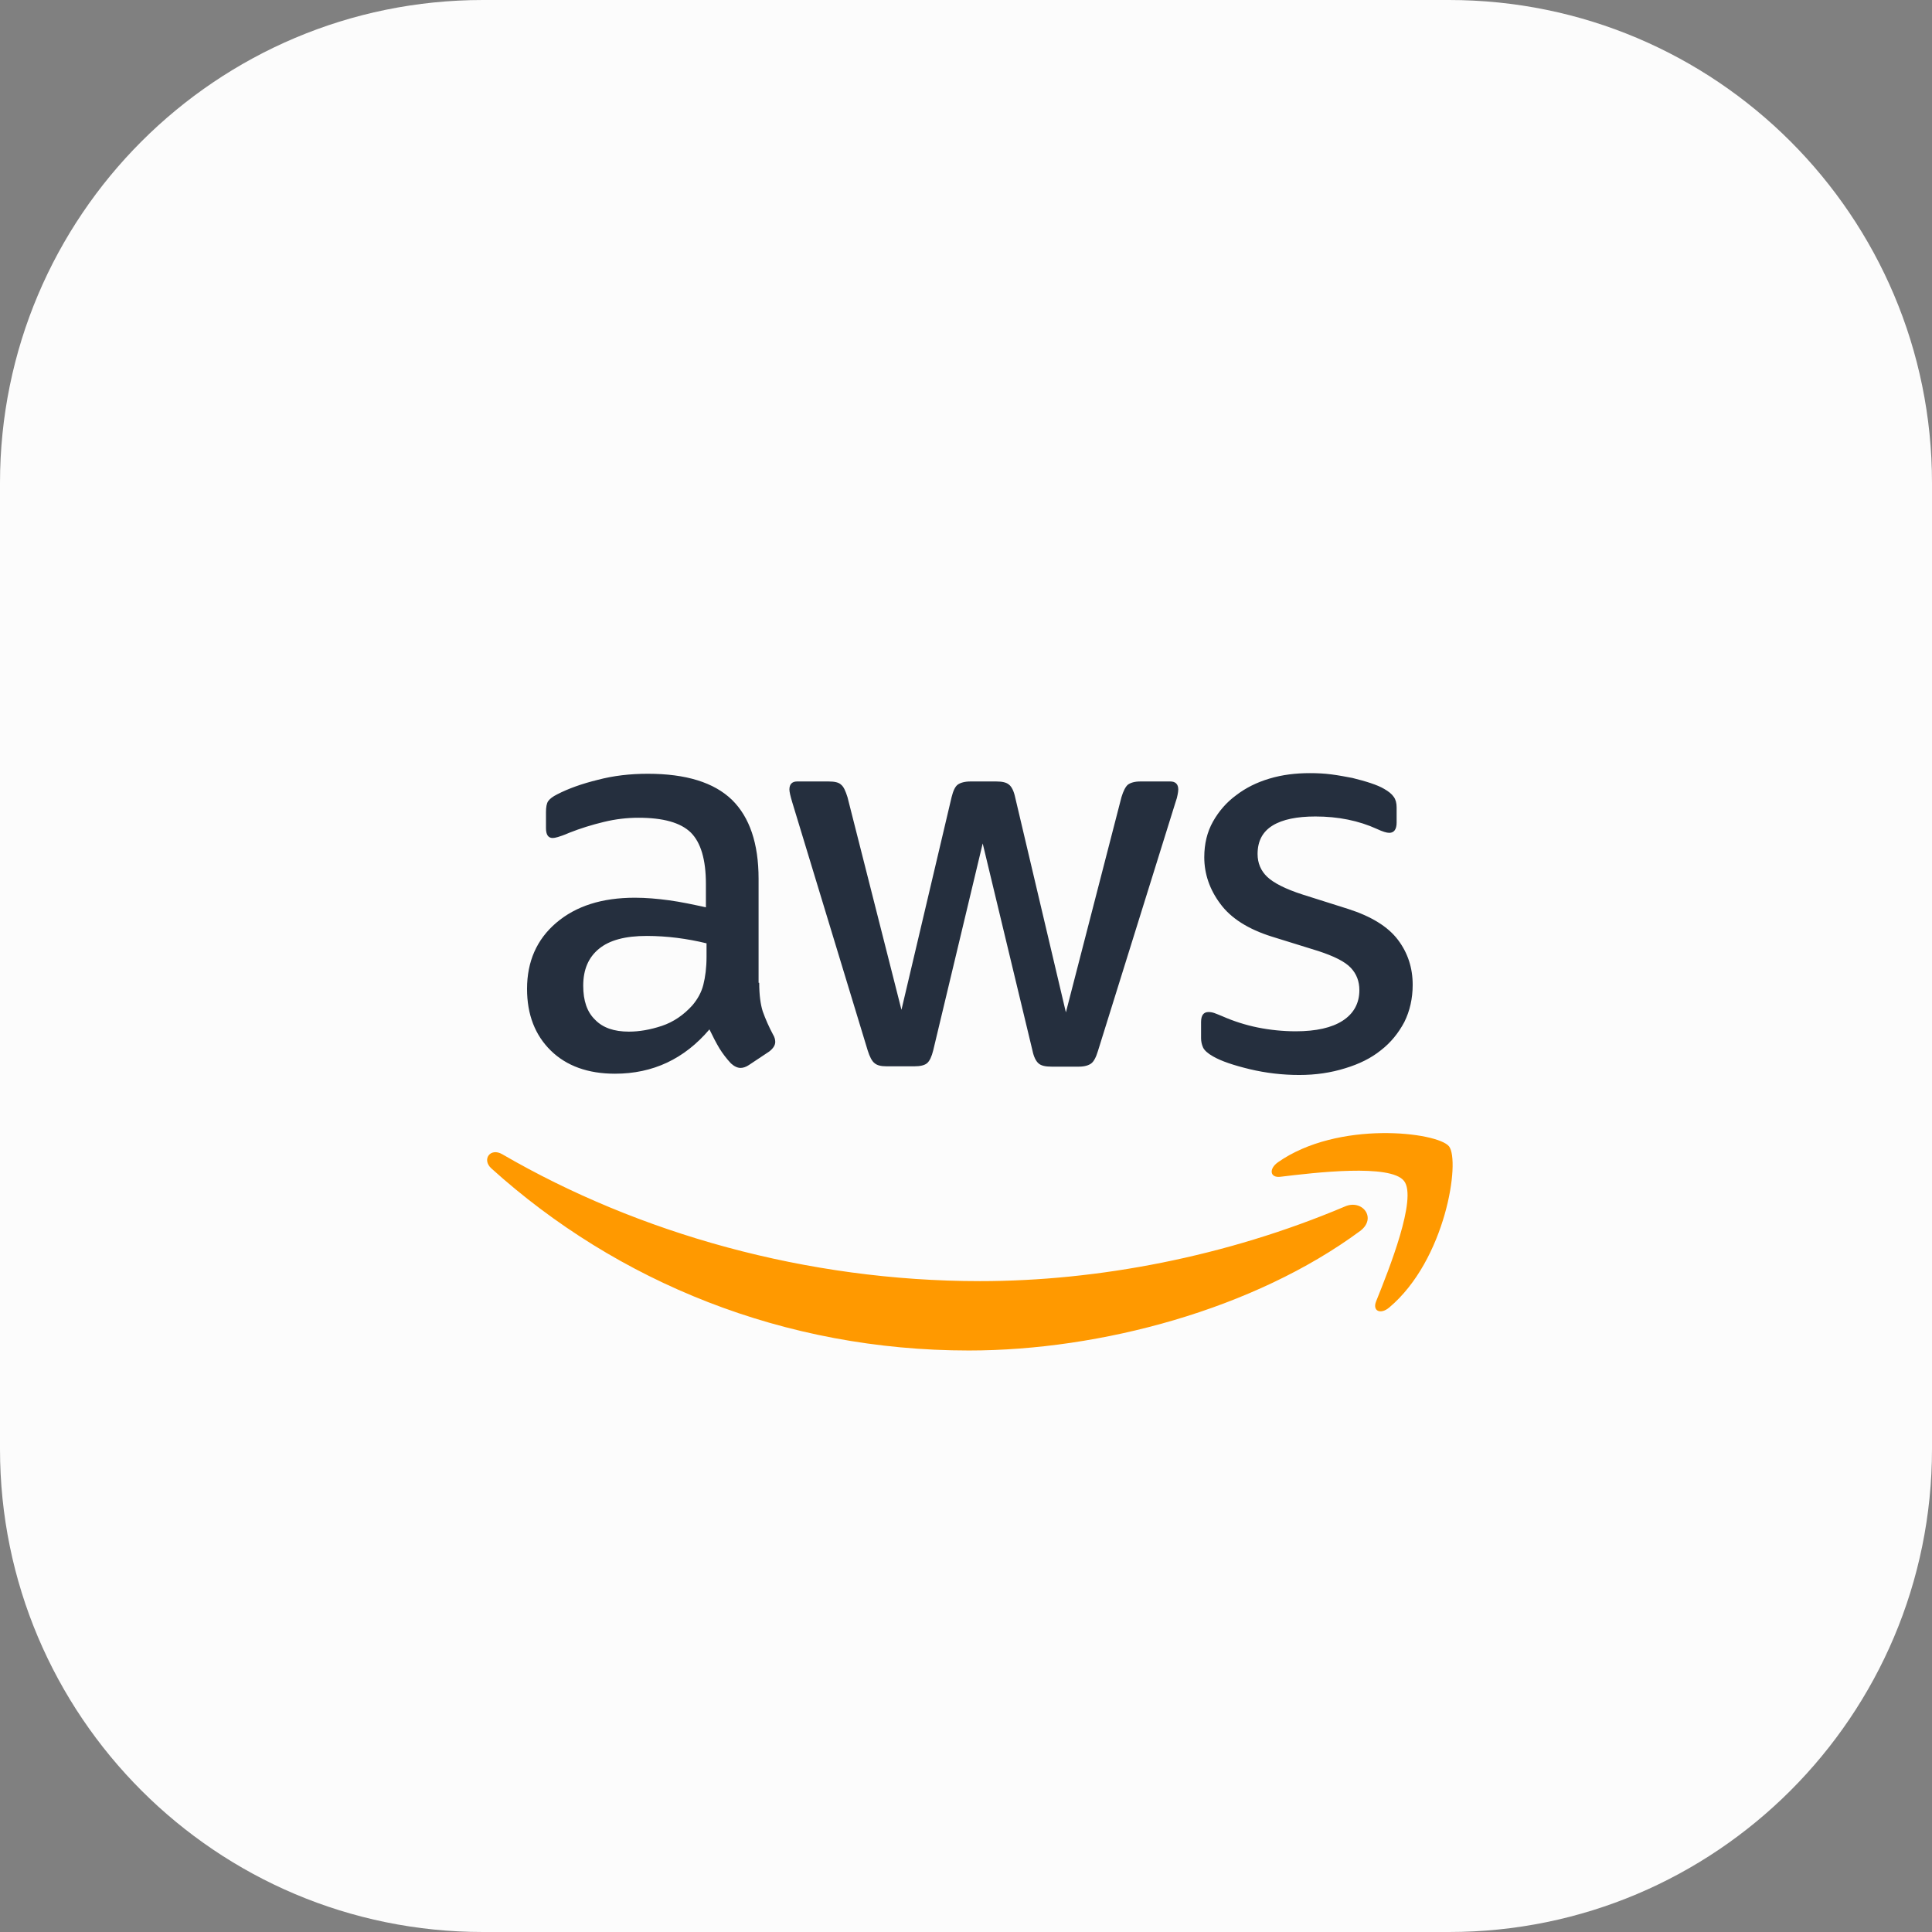 <svg width="64" height="64" viewBox="0 0 64 64" fill="none" xmlns="http://www.w3.org/2000/svg">
<rect x="0" y="0" width="64" height="64" fill="#808080" stroke="none"/>
<path d="M0 16C0 7.163 7.163 0 16 0H48C56.837 0 64 7.163 64 16V48C64 56.837 56.837 64 48 64H16C7.163 64 0 56.837 0 48V16Z" fill="#FCFCFC"/>
<g clip-path="url(#clip0_8872_5302)">
<path d="M25.15 32.557C25.15 32.951 25.192 33.27 25.267 33.504C25.361 33.767 25.475 34.023 25.607 34.27C25.66 34.355 25.681 34.44 25.681 34.514C25.681 34.621 25.618 34.727 25.48 34.834L24.809 35.28C24.714 35.344 24.618 35.376 24.533 35.376C24.426 35.376 24.32 35.323 24.214 35.227C24.07 35.073 23.942 34.906 23.831 34.727C23.724 34.547 23.618 34.344 23.501 34.1C22.671 35.078 21.629 35.568 20.373 35.568C19.48 35.568 18.767 35.312 18.246 34.802C17.725 34.291 17.459 33.61 17.459 32.759C17.459 31.855 17.778 31.121 18.427 30.568C19.076 30.015 19.937 29.738 21.033 29.738C21.395 29.738 21.767 29.77 22.16 29.823C22.554 29.877 22.958 29.962 23.384 30.057V29.281C23.384 28.472 23.214 27.909 22.884 27.579C22.544 27.249 21.969 27.089 21.15 27.089C20.778 27.089 20.395 27.132 20.001 27.228C19.607 27.323 19.225 27.441 18.852 27.589C18.682 27.664 18.555 27.706 18.48 27.728C18.405 27.749 18.352 27.76 18.31 27.76C18.161 27.76 18.086 27.653 18.086 27.43V26.909C18.086 26.738 18.108 26.611 18.161 26.536C18.214 26.462 18.31 26.387 18.459 26.313C18.831 26.121 19.278 25.962 19.799 25.834C20.32 25.696 20.873 25.632 21.459 25.632C22.724 25.632 23.65 25.919 24.246 26.494C24.831 27.068 25.129 27.94 25.129 29.111V32.557H25.15ZM20.831 34.174C21.182 34.174 21.544 34.11 21.927 33.983C22.309 33.855 22.65 33.621 22.937 33.302C23.107 33.1 23.235 32.876 23.299 32.621C23.363 32.366 23.405 32.057 23.405 31.695V31.249C23.082 31.17 22.756 31.11 22.427 31.068C22.095 31.026 21.761 31.005 21.427 31.004C20.714 31.004 20.193 31.142 19.842 31.43C19.491 31.717 19.32 32.121 19.32 32.653C19.32 33.153 19.448 33.525 19.714 33.781C19.969 34.046 20.342 34.174 20.831 34.174ZM29.373 35.323C29.181 35.323 29.054 35.291 28.969 35.217C28.884 35.153 28.809 35.004 28.745 34.802L26.245 26.579C26.181 26.366 26.15 26.228 26.15 26.153C26.15 25.983 26.235 25.887 26.405 25.887H27.447C27.649 25.887 27.788 25.919 27.862 25.994C27.947 26.058 28.011 26.206 28.075 26.409L29.862 33.451L31.522 26.409C31.575 26.196 31.639 26.058 31.724 25.994C31.809 25.93 31.958 25.887 32.149 25.887H33C33.202 25.887 33.341 25.919 33.426 25.994C33.511 26.058 33.585 26.206 33.628 26.409L35.309 33.536L37.149 26.409C37.213 26.196 37.287 26.058 37.362 25.994C37.447 25.93 37.585 25.887 37.776 25.887H38.766C38.936 25.887 39.032 25.973 39.032 26.153C39.032 26.206 39.021 26.26 39.01 26.323C39 26.387 38.978 26.473 38.936 26.59L36.372 34.812C36.308 35.025 36.234 35.163 36.149 35.227C36.064 35.291 35.925 35.334 35.745 35.334H34.83C34.628 35.334 34.489 35.302 34.404 35.227C34.319 35.153 34.245 35.014 34.202 34.802L32.553 27.94L30.915 34.791C30.862 35.004 30.798 35.142 30.713 35.217C30.628 35.291 30.479 35.323 30.288 35.323H29.373ZM43.042 35.61C42.489 35.61 41.936 35.546 41.404 35.419C40.872 35.291 40.457 35.153 40.181 34.993C40.01 34.897 39.893 34.791 39.851 34.695C39.809 34.601 39.788 34.5 39.787 34.397V33.855C39.787 33.632 39.872 33.525 40.032 33.525C40.097 33.525 40.162 33.536 40.223 33.557C40.287 33.578 40.383 33.621 40.489 33.663C40.865 33.829 41.257 33.954 41.659 34.036C42.076 34.12 42.5 34.163 42.925 34.163C43.595 34.163 44.117 34.046 44.478 33.812C44.84 33.578 45.031 33.238 45.031 32.802C45.031 32.504 44.936 32.259 44.744 32.057C44.553 31.855 44.191 31.674 43.67 31.504L42.127 31.025C41.351 30.781 40.776 30.419 40.425 29.94C40.074 29.472 39.893 28.951 39.893 28.398C39.893 27.951 39.989 27.558 40.181 27.217C40.372 26.877 40.627 26.579 40.947 26.345C41.266 26.1 41.627 25.919 42.053 25.792C42.478 25.664 42.925 25.611 43.393 25.611C43.627 25.611 43.872 25.622 44.106 25.653C44.351 25.685 44.574 25.728 44.797 25.77C45.01 25.823 45.212 25.877 45.404 25.941C45.595 26.005 45.744 26.068 45.85 26.132C45.999 26.217 46.106 26.302 46.17 26.398C46.233 26.483 46.265 26.6 46.265 26.749V27.249C46.265 27.472 46.18 27.589 46.021 27.589C45.935 27.589 45.797 27.547 45.617 27.462C45.01 27.185 44.329 27.047 43.574 27.047C42.968 27.047 42.489 27.143 42.159 27.345C41.83 27.547 41.659 27.855 41.659 28.291C41.659 28.589 41.766 28.845 41.978 29.047C42.191 29.249 42.585 29.451 43.148 29.632L44.659 30.11C45.425 30.355 45.978 30.696 46.308 31.132C46.638 31.568 46.797 32.068 46.797 32.621C46.797 33.078 46.701 33.493 46.521 33.855C46.329 34.217 46.074 34.536 45.744 34.791C45.414 35.057 45.021 35.248 44.563 35.387C44.085 35.536 43.585 35.61 43.042 35.61Z" fill="#252F3E"/>
<path d="M45.053 40.78C41.553 43.365 36.468 44.737 32.096 44.737C25.969 44.737 20.448 42.471 16.278 38.706C15.948 38.408 16.246 38.004 16.64 38.237C21.15 40.855 26.713 42.439 32.468 42.439C36.351 42.439 40.617 41.631 44.542 39.971C45.127 39.706 45.627 40.355 45.053 40.78ZM46.51 39.12C46.063 38.546 43.553 38.844 42.415 38.982C42.074 39.025 42.021 38.727 42.33 38.504C44.329 37.099 47.616 37.504 47.999 37.972C48.382 38.45 47.893 41.737 46.021 43.312C45.733 43.556 45.457 43.429 45.585 43.11C46.01 42.056 46.957 39.684 46.51 39.12Z" fill="#FF9900"/>
</g>
<defs>
<clipPath id="clip0_8872_5302">
<rect width="32.256" height="19.2" fill="white" transform="translate(16 25.6)"/>
</clipPath>
</defs>
</svg>
